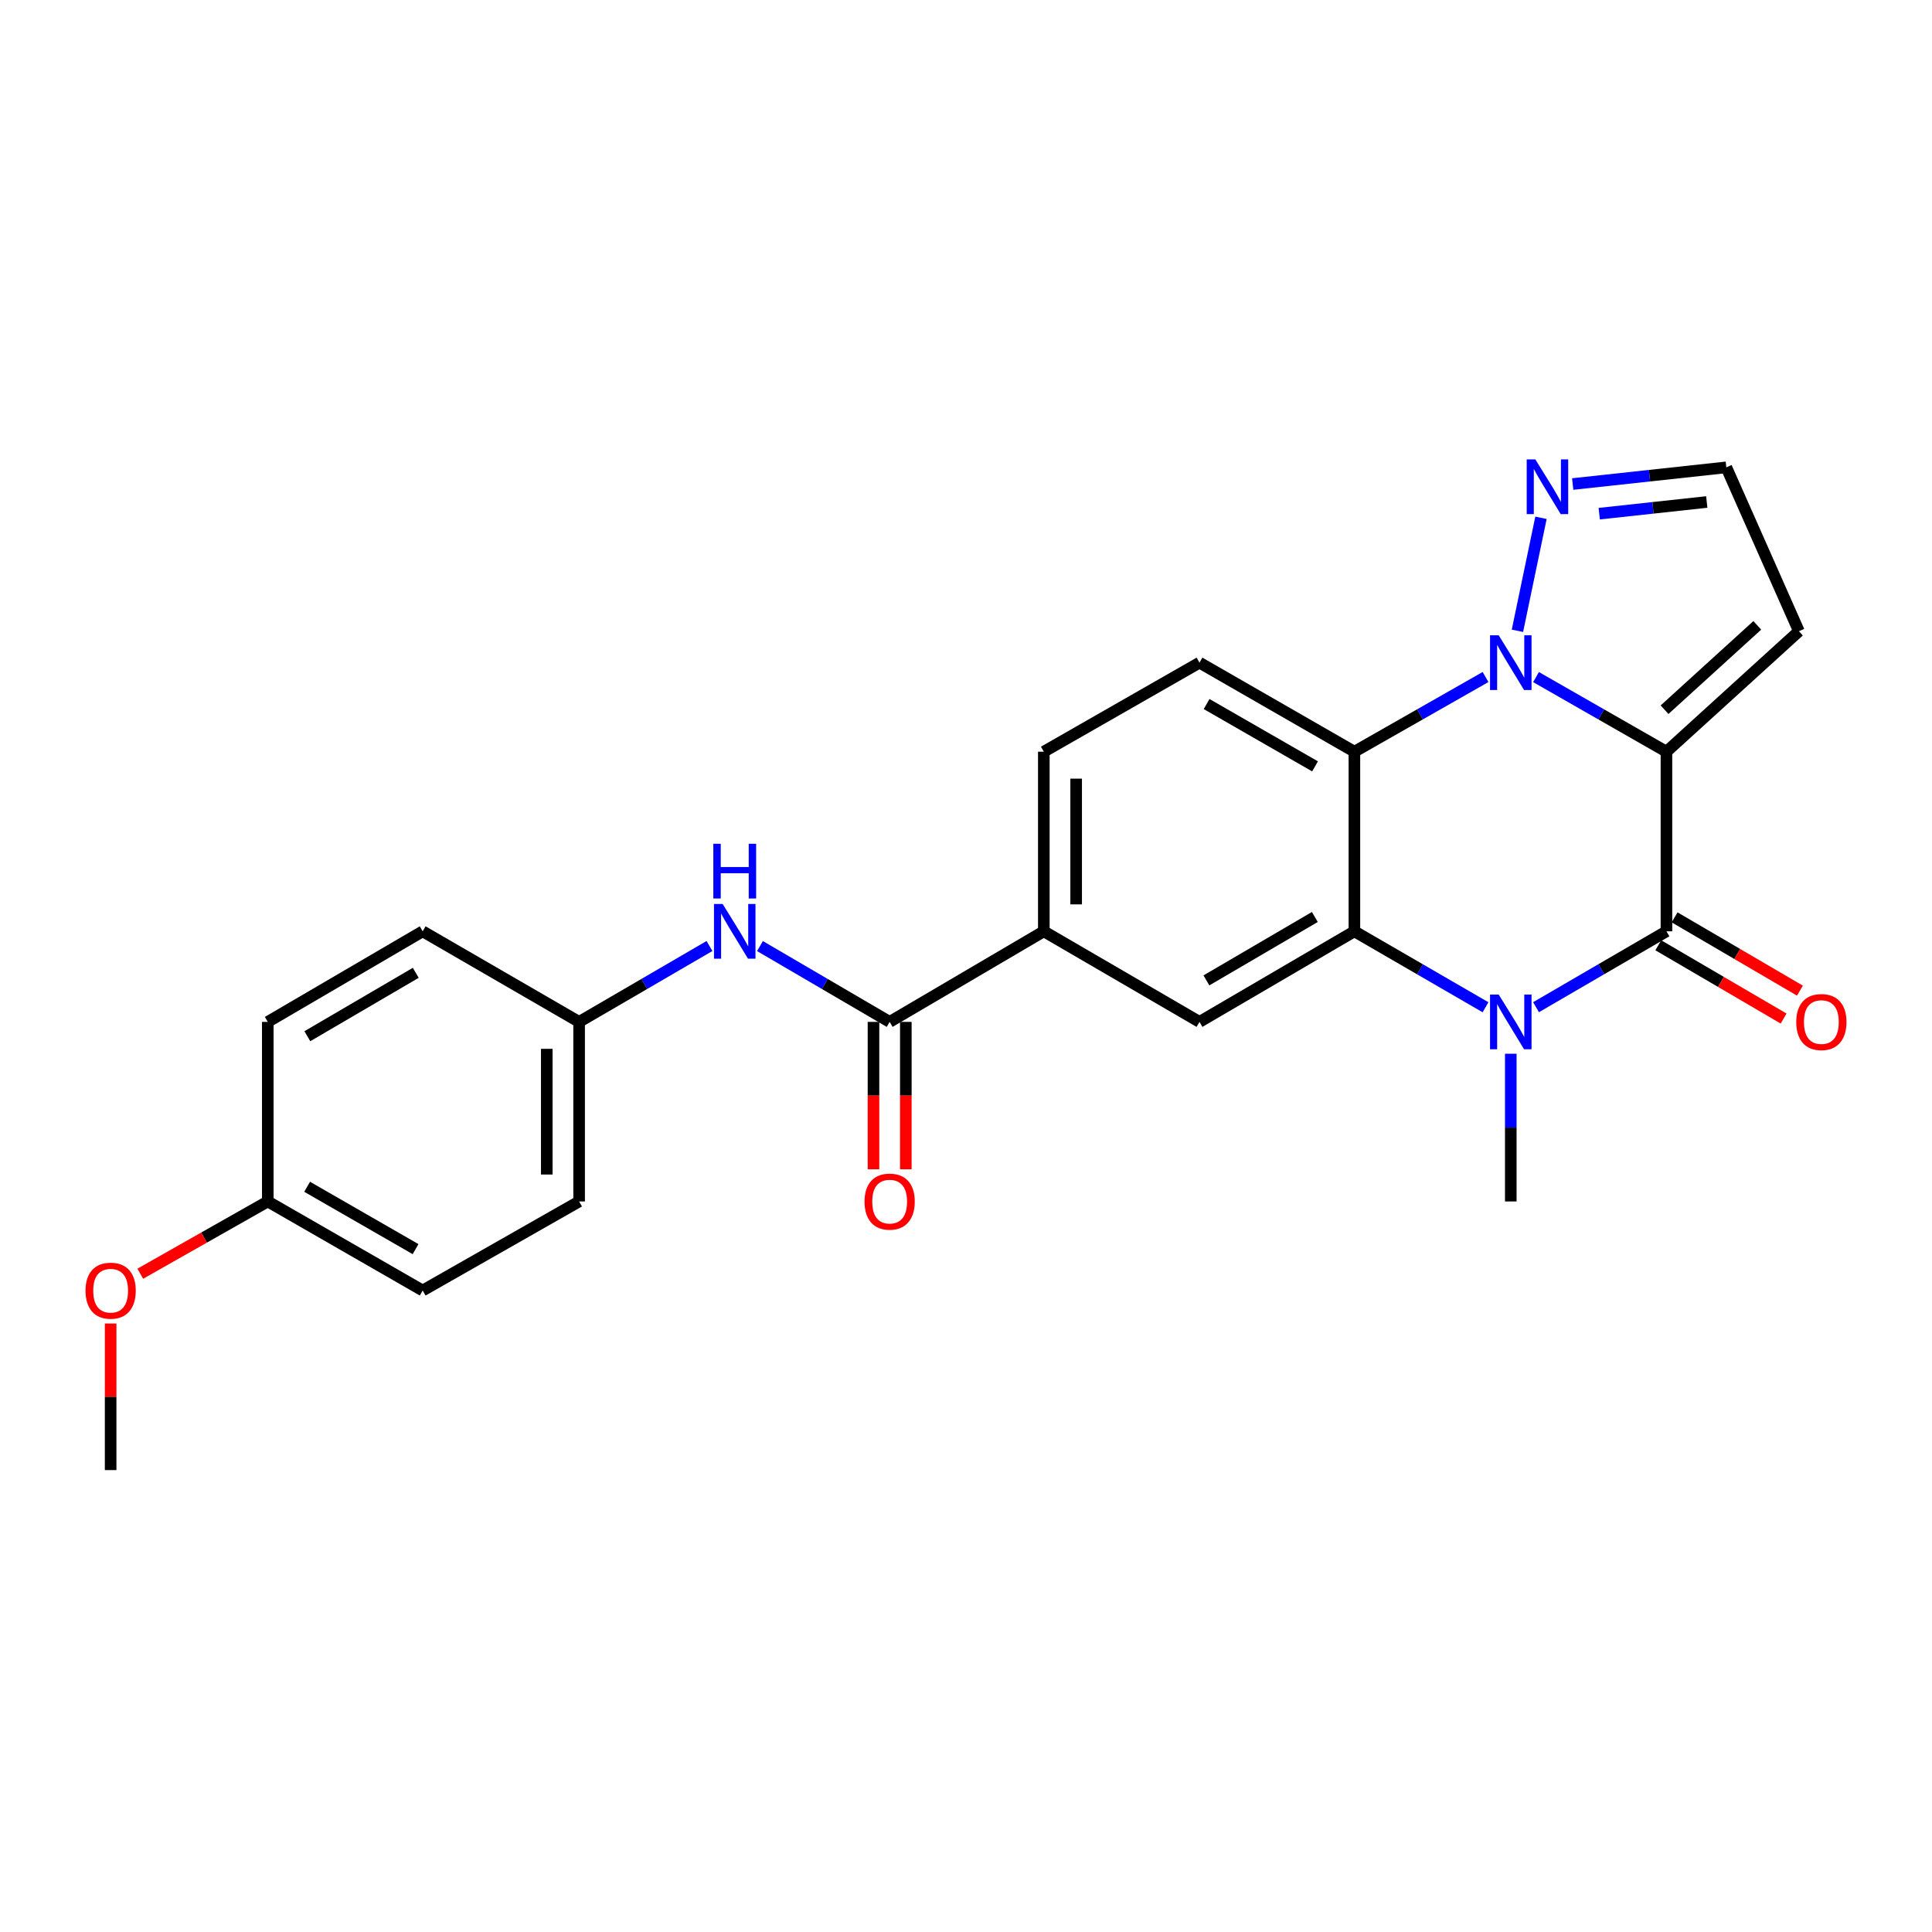 <?xml version='1.0' encoding='iso-8859-1'?>
<svg version='1.1' baseProfile='full'
              xmlns='http://www.w3.org/2000/svg'
                      xmlns:rdkit='http://www.rdkit.org/xml'
                      xmlns:xlink='http://www.w3.org/1999/xlink'
                  xml:space='preserve'
width='1000px' height='1000px' viewBox='0 0 1000 1000'>
<!-- END OF HEADER -->
<rect style='opacity:1.0;fill:#FFFFFF;stroke:none' width='1000' height='1000' x='0' y='0'> </rect>
<path class='bond-0' d='M 862.549,389.077 L 828.795,369.768' style='fill:none;fill-rule:evenodd;stroke:#000000;stroke-width:6px;stroke-linecap:butt;stroke-linejoin:miter;stroke-opacity:1' />
<path class='bond-0' d='M 828.795,369.768 L 795.042,350.458' style='fill:none;fill-rule:evenodd;stroke:#0000FF;stroke-width:6px;stroke-linecap:butt;stroke-linejoin:miter;stroke-opacity:1' />
<path class='bond-1' d='M 862.549,389.077 L 862.549,482.048' style='fill:none;fill-rule:evenodd;stroke:#000000;stroke-width:6px;stroke-linecap:butt;stroke-linejoin:miter;stroke-opacity:1' />
<path class='bond-8' d='M 862.549,389.077 L 931.113,326.715' style='fill:none;fill-rule:evenodd;stroke:#000000;stroke-width:6px;stroke-linecap:butt;stroke-linejoin:miter;stroke-opacity:1' />
<path class='bond-8' d='M 861.572,367.342 L 909.567,323.688' style='fill:none;fill-rule:evenodd;stroke:#000000;stroke-width:6px;stroke-linecap:butt;stroke-linejoin:miter;stroke-opacity:1' />
<path class='bond-4' d='M 768.913,350.428 L 734.973,369.752' style='fill:none;fill-rule:evenodd;stroke:#0000FF;stroke-width:6px;stroke-linecap:butt;stroke-linejoin:miter;stroke-opacity:1' />
<path class='bond-4' d='M 734.973,369.752 L 701.033,389.077' style='fill:none;fill-rule:evenodd;stroke:#000000;stroke-width:6px;stroke-linecap:butt;stroke-linejoin:miter;stroke-opacity:1' />
<path class='bond-5' d='M 785.418,326.502 L 797.61,268.014' style='fill:none;fill-rule:evenodd;stroke:#0000FF;stroke-width:6px;stroke-linecap:butt;stroke-linejoin:miter;stroke-opacity:1' />
<path class='bond-2' d='M 862.549,482.048 L 828.8,501.686' style='fill:none;fill-rule:evenodd;stroke:#000000;stroke-width:6px;stroke-linecap:butt;stroke-linejoin:miter;stroke-opacity:1' />
<path class='bond-2' d='M 828.8,501.686 L 795.052,521.323' style='fill:none;fill-rule:evenodd;stroke:#0000FF;stroke-width:6px;stroke-linecap:butt;stroke-linejoin:miter;stroke-opacity:1' />
<path class='bond-12' d='M 858.325,489.272 L 890.757,508.234' style='fill:none;fill-rule:evenodd;stroke:#000000;stroke-width:6px;stroke-linecap:butt;stroke-linejoin:miter;stroke-opacity:1' />
<path class='bond-12' d='M 890.757,508.234 L 923.189,527.195' style='fill:none;fill-rule:evenodd;stroke:#FF0000;stroke-width:6px;stroke-linecap:butt;stroke-linejoin:miter;stroke-opacity:1' />
<path class='bond-12' d='M 866.772,474.824 L 899.204,493.785' style='fill:none;fill-rule:evenodd;stroke:#000000;stroke-width:6px;stroke-linecap:butt;stroke-linejoin:miter;stroke-opacity:1' />
<path class='bond-12' d='M 899.204,493.785 L 931.637,512.747' style='fill:none;fill-rule:evenodd;stroke:#FF0000;stroke-width:6px;stroke-linecap:butt;stroke-linejoin:miter;stroke-opacity:1' />
<path class='bond-3' d='M 768.903,521.354 L 734.968,501.701' style='fill:none;fill-rule:evenodd;stroke:#0000FF;stroke-width:6px;stroke-linecap:butt;stroke-linejoin:miter;stroke-opacity:1' />
<path class='bond-3' d='M 734.968,501.701 L 701.033,482.048' style='fill:none;fill-rule:evenodd;stroke:#000000;stroke-width:6px;stroke-linecap:butt;stroke-linejoin:miter;stroke-opacity:1' />
<path class='bond-17' d='M 781.981,545.412 L 781.981,583.642' style='fill:none;fill-rule:evenodd;stroke:#0000FF;stroke-width:6px;stroke-linecap:butt;stroke-linejoin:miter;stroke-opacity:1' />
<path class='bond-17' d='M 781.981,583.642 L 781.981,621.872' style='fill:none;fill-rule:evenodd;stroke:#000000;stroke-width:6px;stroke-linecap:butt;stroke-linejoin:miter;stroke-opacity:1' />
<path class='bond-7' d='M 701.033,482.048 L 620.856,528.929' style='fill:none;fill-rule:evenodd;stroke:#000000;stroke-width:6px;stroke-linecap:butt;stroke-linejoin:miter;stroke-opacity:1' />
<path class='bond-7' d='M 680.558,474.632 L 624.434,507.449' style='fill:none;fill-rule:evenodd;stroke:#000000;stroke-width:6px;stroke-linecap:butt;stroke-linejoin:miter;stroke-opacity:1' />
<path class='bond-26' d='M 701.033,482.048 L 701.033,389.077' style='fill:none;fill-rule:evenodd;stroke:#000000;stroke-width:6px;stroke-linecap:butt;stroke-linejoin:miter;stroke-opacity:1' />
<path class='bond-11' d='M 701.033,389.077 L 620.856,342.987' style='fill:none;fill-rule:evenodd;stroke:#000000;stroke-width:6px;stroke-linecap:butt;stroke-linejoin:miter;stroke-opacity:1' />
<path class='bond-11' d='M 680.665,396.673 L 624.541,364.41' style='fill:none;fill-rule:evenodd;stroke:#000000;stroke-width:6px;stroke-linecap:butt;stroke-linejoin:miter;stroke-opacity:1' />
<path class='bond-25' d='M 814.027,250.531 L 853.783,246.215' style='fill:none;fill-rule:evenodd;stroke:#0000FF;stroke-width:6px;stroke-linecap:butt;stroke-linejoin:miter;stroke-opacity:1' />
<path class='bond-25' d='M 853.783,246.215 L 893.539,241.898' style='fill:none;fill-rule:evenodd;stroke:#000000;stroke-width:6px;stroke-linecap:butt;stroke-linejoin:miter;stroke-opacity:1' />
<path class='bond-25' d='M 827.76,265.875 L 855.589,262.853' style='fill:none;fill-rule:evenodd;stroke:#0000FF;stroke-width:6px;stroke-linecap:butt;stroke-linejoin:miter;stroke-opacity:1' />
<path class='bond-25' d='M 855.589,262.853 L 883.419,259.832' style='fill:none;fill-rule:evenodd;stroke:#000000;stroke-width:6px;stroke-linecap:butt;stroke-linejoin:miter;stroke-opacity:1' />
<path class='bond-6' d='M 460.483,528.929 L 540.279,482.048' style='fill:none;fill-rule:evenodd;stroke:#000000;stroke-width:6px;stroke-linecap:butt;stroke-linejoin:miter;stroke-opacity:1' />
<path class='bond-10' d='M 460.483,528.929 L 426.921,509.307' style='fill:none;fill-rule:evenodd;stroke:#000000;stroke-width:6px;stroke-linecap:butt;stroke-linejoin:miter;stroke-opacity:1' />
<path class='bond-10' d='M 426.921,509.307 L 393.359,489.685' style='fill:none;fill-rule:evenodd;stroke:#0000FF;stroke-width:6px;stroke-linecap:butt;stroke-linejoin:miter;stroke-opacity:1' />
<path class='bond-14' d='M 452.115,528.929 L 452.115,567.078' style='fill:none;fill-rule:evenodd;stroke:#000000;stroke-width:6px;stroke-linecap:butt;stroke-linejoin:miter;stroke-opacity:1' />
<path class='bond-14' d='M 452.115,567.078 L 452.115,605.228' style='fill:none;fill-rule:evenodd;stroke:#FF0000;stroke-width:6px;stroke-linecap:butt;stroke-linejoin:miter;stroke-opacity:1' />
<path class='bond-14' d='M 468.852,528.929 L 468.852,567.078' style='fill:none;fill-rule:evenodd;stroke:#000000;stroke-width:6px;stroke-linecap:butt;stroke-linejoin:miter;stroke-opacity:1' />
<path class='bond-14' d='M 468.852,567.078 L 468.852,605.228' style='fill:none;fill-rule:evenodd;stroke:#FF0000;stroke-width:6px;stroke-linecap:butt;stroke-linejoin:miter;stroke-opacity:1' />
<path class='bond-9' d='M 620.856,528.929 L 540.279,482.048' style='fill:none;fill-rule:evenodd;stroke:#000000;stroke-width:6px;stroke-linecap:butt;stroke-linejoin:miter;stroke-opacity:1' />
<path class='bond-13' d='M 931.113,326.715 L 893.539,241.898' style='fill:none;fill-rule:evenodd;stroke:#000000;stroke-width:6px;stroke-linecap:butt;stroke-linejoin:miter;stroke-opacity:1' />
<path class='bond-27' d='M 540.279,482.048 L 540.279,389.077' style='fill:none;fill-rule:evenodd;stroke:#000000;stroke-width:6px;stroke-linecap:butt;stroke-linejoin:miter;stroke-opacity:1' />
<path class='bond-27' d='M 557.016,468.102 L 557.016,403.023' style='fill:none;fill-rule:evenodd;stroke:#000000;stroke-width:6px;stroke-linecap:butt;stroke-linejoin:miter;stroke-opacity:1' />
<path class='bond-16' d='M 367.227,489.655 L 333.488,509.292' style='fill:none;fill-rule:evenodd;stroke:#0000FF;stroke-width:6px;stroke-linecap:butt;stroke-linejoin:miter;stroke-opacity:1' />
<path class='bond-16' d='M 333.488,509.292 L 299.748,528.929' style='fill:none;fill-rule:evenodd;stroke:#000000;stroke-width:6px;stroke-linecap:butt;stroke-linejoin:miter;stroke-opacity:1' />
<path class='bond-15' d='M 620.856,342.987 L 540.279,389.077' style='fill:none;fill-rule:evenodd;stroke:#000000;stroke-width:6px;stroke-linecap:butt;stroke-linejoin:miter;stroke-opacity:1' />
<path class='bond-19' d='M 299.748,528.929 L 218.781,482.048' style='fill:none;fill-rule:evenodd;stroke:#000000;stroke-width:6px;stroke-linecap:butt;stroke-linejoin:miter;stroke-opacity:1' />
<path class='bond-20' d='M 299.748,528.929 L 299.748,621.872' style='fill:none;fill-rule:evenodd;stroke:#000000;stroke-width:6px;stroke-linecap:butt;stroke-linejoin:miter;stroke-opacity:1' />
<path class='bond-20' d='M 283.012,542.87 L 283.012,607.93' style='fill:none;fill-rule:evenodd;stroke:#000000;stroke-width:6px;stroke-linecap:butt;stroke-linejoin:miter;stroke-opacity:1' />
<path class='bond-18' d='M 138.604,621.872 L 218.781,667.971' style='fill:none;fill-rule:evenodd;stroke:#000000;stroke-width:6px;stroke-linecap:butt;stroke-linejoin:miter;stroke-opacity:1' />
<path class='bond-18' d='M 158.973,614.278 L 215.097,646.547' style='fill:none;fill-rule:evenodd;stroke:#000000;stroke-width:6px;stroke-linecap:butt;stroke-linejoin:miter;stroke-opacity:1' />
<path class='bond-23' d='M 138.604,621.872 L 105.603,640.575' style='fill:none;fill-rule:evenodd;stroke:#000000;stroke-width:6px;stroke-linecap:butt;stroke-linejoin:miter;stroke-opacity:1' />
<path class='bond-23' d='M 105.603,640.575 L 72.602,659.279' style='fill:none;fill-rule:evenodd;stroke:#FF0000;stroke-width:6px;stroke-linecap:butt;stroke-linejoin:miter;stroke-opacity:1' />
<path class='bond-28' d='M 138.604,621.872 L 138.604,528.929' style='fill:none;fill-rule:evenodd;stroke:#000000;stroke-width:6px;stroke-linecap:butt;stroke-linejoin:miter;stroke-opacity:1' />
<path class='bond-21' d='M 218.781,482.048 L 138.604,528.929' style='fill:none;fill-rule:evenodd;stroke:#000000;stroke-width:6px;stroke-linecap:butt;stroke-linejoin:miter;stroke-opacity:1' />
<path class='bond-21' d='M 215.202,503.528 L 159.079,536.345' style='fill:none;fill-rule:evenodd;stroke:#000000;stroke-width:6px;stroke-linecap:butt;stroke-linejoin:miter;stroke-opacity:1' />
<path class='bond-22' d='M 299.748,621.872 L 218.781,667.971' style='fill:none;fill-rule:evenodd;stroke:#000000;stroke-width:6px;stroke-linecap:butt;stroke-linejoin:miter;stroke-opacity:1' />
<path class='bond-24' d='M 57.265,685.055 L 57.265,722.985' style='fill:none;fill-rule:evenodd;stroke:#FF0000;stroke-width:6px;stroke-linecap:butt;stroke-linejoin:miter;stroke-opacity:1' />
<path class='bond-24' d='M 57.265,722.985 L 57.265,760.915' style='fill:none;fill-rule:evenodd;stroke:#000000;stroke-width:6px;stroke-linecap:butt;stroke-linejoin:miter;stroke-opacity:1' />
<path  class='atom-1' d='M 775.721 328.827
L 785.001 343.827
Q 785.921 345.307, 787.401 347.987
Q 788.881 350.667, 788.961 350.827
L 788.961 328.827
L 792.721 328.827
L 792.721 357.147
L 788.841 357.147
L 778.881 340.747
Q 777.721 338.827, 776.481 336.627
Q 775.281 334.427, 774.921 333.747
L 774.921 357.147
L 771.241 357.147
L 771.241 328.827
L 775.721 328.827
' fill='#0000FF'/>
<path  class='atom-3' d='M 775.721 514.769
L 785.001 529.769
Q 785.921 531.249, 787.401 533.929
Q 788.881 536.609, 788.961 536.769
L 788.961 514.769
L 792.721 514.769
L 792.721 543.089
L 788.841 543.089
L 778.881 526.689
Q 777.721 524.769, 776.481 522.569
Q 775.281 520.369, 774.921 519.689
L 774.921 543.089
L 771.241 543.089
L 771.241 514.769
L 775.721 514.769
' fill='#0000FF'/>
<path  class='atom-6' d='M 794.699 237.79
L 803.979 252.79
Q 804.899 254.27, 806.379 256.95
Q 807.859 259.63, 807.939 259.79
L 807.939 237.79
L 811.699 237.79
L 811.699 266.11
L 807.819 266.11
L 797.859 249.71
Q 796.699 247.79, 795.459 245.59
Q 794.259 243.39, 793.899 242.71
L 793.899 266.11
L 790.219 266.11
L 790.219 237.79
L 794.699 237.79
' fill='#0000FF'/>
<path  class='atom-11' d='M 374.037 467.888
L 383.317 482.888
Q 384.237 484.368, 385.717 487.048
Q 387.197 489.728, 387.277 489.888
L 387.277 467.888
L 391.037 467.888
L 391.037 496.208
L 387.157 496.208
L 377.197 479.808
Q 376.037 477.888, 374.797 475.688
Q 373.597 473.488, 373.237 472.808
L 373.237 496.208
L 369.557 496.208
L 369.557 467.888
L 374.037 467.888
' fill='#0000FF'/>
<path  class='atom-11' d='M 369.217 436.736
L 373.057 436.736
L 373.057 448.776
L 387.537 448.776
L 387.537 436.736
L 391.377 436.736
L 391.377 465.056
L 387.537 465.056
L 387.537 451.976
L 373.057 451.976
L 373.057 465.056
L 369.217 465.056
L 369.217 436.736
' fill='#0000FF'/>
<path  class='atom-13' d='M 929.735 529.009
Q 929.735 522.209, 933.095 518.409
Q 936.455 514.609, 942.735 514.609
Q 949.015 514.609, 952.375 518.409
Q 955.735 522.209, 955.735 529.009
Q 955.735 535.889, 952.335 539.809
Q 948.935 543.689, 942.735 543.689
Q 936.495 543.689, 933.095 539.809
Q 929.735 535.929, 929.735 529.009
M 942.735 540.489
Q 947.055 540.489, 949.375 537.609
Q 951.735 534.689, 951.735 529.009
Q 951.735 523.449, 949.375 520.649
Q 947.055 517.809, 942.735 517.809
Q 938.415 517.809, 936.055 520.609
Q 933.735 523.409, 933.735 529.009
Q 933.735 534.729, 936.055 537.609
Q 938.415 540.489, 942.735 540.489
' fill='#FF0000'/>
<path  class='atom-15' d='M 447.483 621.952
Q 447.483 615.152, 450.843 611.352
Q 454.203 607.552, 460.483 607.552
Q 466.763 607.552, 470.123 611.352
Q 473.483 615.152, 473.483 621.952
Q 473.483 628.832, 470.083 632.752
Q 466.683 636.632, 460.483 636.632
Q 454.243 636.632, 450.843 632.752
Q 447.483 628.872, 447.483 621.952
M 460.483 633.432
Q 464.803 633.432, 467.123 630.552
Q 469.483 627.632, 469.483 621.952
Q 469.483 616.392, 467.123 613.592
Q 464.803 610.752, 460.483 610.752
Q 456.163 610.752, 453.803 613.552
Q 451.483 616.352, 451.483 621.952
Q 451.483 627.672, 453.803 630.552
Q 456.163 633.432, 460.483 633.432
' fill='#FF0000'/>
<path  class='atom-24' d='M 44.265 668.051
Q 44.265 661.251, 47.625 657.451
Q 50.985 653.651, 57.265 653.651
Q 63.545 653.651, 66.905 657.451
Q 70.265 661.251, 70.265 668.051
Q 70.265 674.931, 66.865 678.851
Q 63.465 682.731, 57.265 682.731
Q 51.025 682.731, 47.625 678.851
Q 44.265 674.971, 44.265 668.051
M 57.265 679.531
Q 61.585 679.531, 63.905 676.651
Q 66.265 673.731, 66.265 668.051
Q 66.265 662.491, 63.905 659.691
Q 61.585 656.851, 57.265 656.851
Q 52.945 656.851, 50.585 659.651
Q 48.265 662.451, 48.265 668.051
Q 48.265 673.771, 50.585 676.651
Q 52.945 679.531, 57.265 679.531
' fill='#FF0000'/>
</svg>
